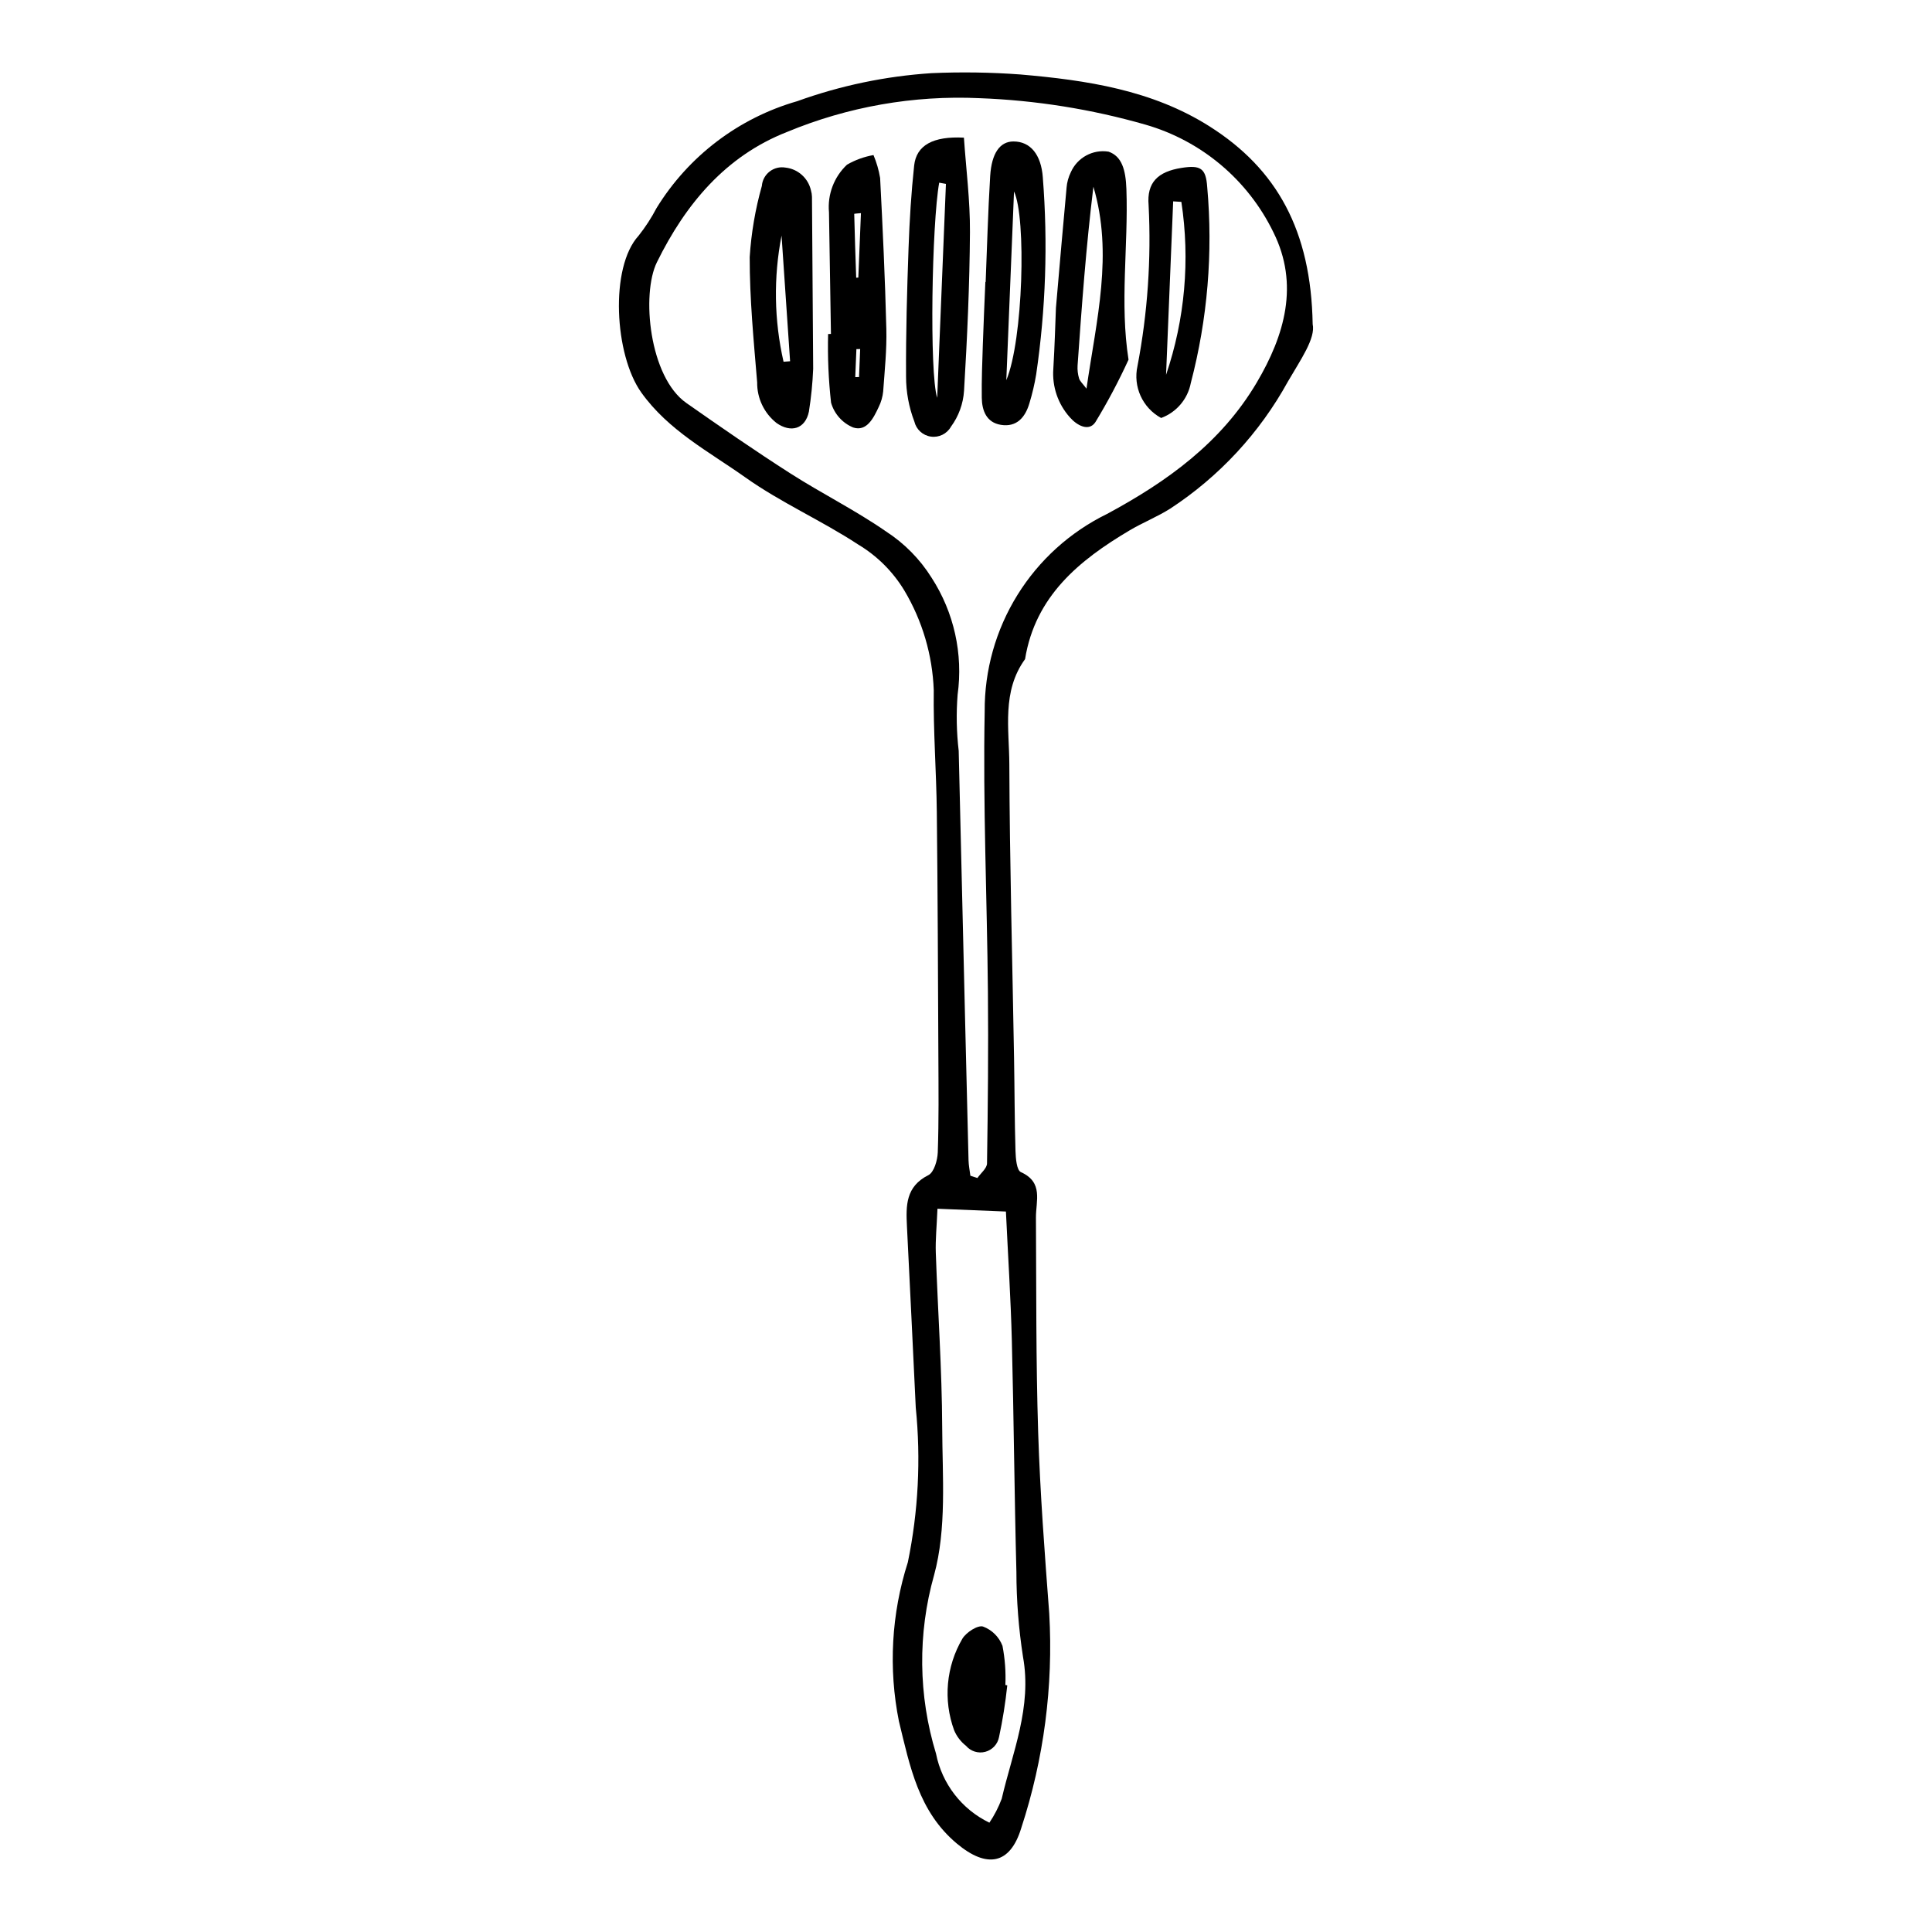 <?xml version="1.0" encoding="UTF-8"?>
<!-- Uploaded to: SVG Repo, www.svgrepo.com, Generator: SVG Repo Mixer Tools -->
<svg fill="#000000" width="800px" height="800px" version="1.1" viewBox="144 144 512 512" xmlns="http://www.w3.org/2000/svg">
 <g>
  <path d="m491.87 229.89c0.816 3.777-3.207 9.441-6.551 15.207-7.484 13.617-18.195 25.188-31.195 33.695-3.441 2.172-7.285 3.699-10.789 5.777-13.406 7.953-24.98 17.445-27.684 34.109-6.195 8.551-4.203 18.469-4.168 27.855 0.094 26 0.809 52 1.254 78 0.141 8.172 0.133 16.348 0.379 24.516 0.059 1.934 0.316 5.07 1.418 5.566 6.039 2.715 3.973 7.609 4 12.078 0.113 18.992-0.008 37.992 0.594 56.969 0.508 16.004 1.73 31.992 2.934 47.969 1.094 19.238-1.426 38.512-7.422 56.824-2.949 9.703-9.133 10.727-17.027 4.141-10.199-8.508-12.465-20.473-15.375-32.387h-0.004c-2.82-14.035-2.008-28.559 2.356-42.195 2.773-13.473 3.481-27.293 2.098-40.98-0.758-16.043-1.539-32.082-2.34-48.121-0.27-5.406-0.344-10.457 5.672-13.48 1.504-0.754 2.426-3.938 2.5-6.039 0.293-8.457 0.199-16.934 0.16-25.398-0.102-21.602-0.172-43.207-0.414-64.805-0.121-10.762-0.957-21.523-0.809-32.277v-0.004c-0.344-9.316-3.019-18.395-7.789-26.406-3.019-5.008-7.223-9.195-12.238-12.199-9.691-6.359-20.484-11.102-29.914-17.793-9.633-6.836-20.379-12.41-27.57-22.496-7.121-9.996-8.379-33.184-0.719-41.539 1.816-2.293 3.41-4.75 4.766-7.34 8.453-13.758 21.75-23.859 37.27-28.316 11.449-4.137 23.426-6.637 35.57-7.43 7.867-0.348 15.75-0.234 23.602 0.348 17.508 1.516 34.863 4.098 50.121 13.762 17.852 11.309 26.887 27.613 27.316 52.391zm-90.711 225.69 1.867 0.605c0.887-1.285 2.519-2.562 2.543-3.863 0.23-15.141 0.379-30.289 0.238-45.43-0.227-24.793-1.336-49.598-0.855-74.375v-0.004c-0.07-10.891 2.938-21.582 8.68-30.84 5.738-9.258 13.977-16.703 23.766-21.484 15.938-8.582 30.211-18.859 39.621-34.754 7.465-12.609 11.32-26.062 4.445-39.875-6.746-13.883-19.062-24.25-33.895-28.523-14.32-4.106-29.086-6.461-43.969-7.016-17.477-0.809-34.918 2.254-51.07 8.969-16.25 6.379-26.863 19.109-34.445 34.516-4.164 8.457-2.039 30.391 7.805 37.293 9.078 6.363 18.207 12.672 27.543 18.648 8.34 5.336 17.27 9.781 25.395 15.41 4.871 3.156 8.988 7.344 12.066 12.266 5.93 9.172 8.375 20.168 6.883 30.988-0.387 4.953-0.289 9.938 0.289 14.875 0.586 24.219 1.16 48.434 1.727 72.652 0.285 11.957 0.578 23.914 0.879 35.871 0.035 1.359 0.32 2.711 0.488 4.07zm-8.723 8.75c-0.191 4.731-0.559 8.207-0.438 11.668 0.531 15.434 1.629 30.863 1.695 46.297 0.055 13.098 1.211 26.812-2.156 39.148l-0.004 0.004c-4.363 15.484-4.184 31.895 0.52 47.281 1.578 7.984 6.816 14.766 14.148 18.301 1.336-1.98 2.43-4.109 3.266-6.348 2.871-12.363 8.051-24.301 5.641-37.602-1.156-7.461-1.742-15.004-1.75-22.555-0.535-20.398-0.684-40.809-1.207-61.207-0.289-11.293-1.02-22.578-1.57-34.246z"/>
  <path d="m423.83 225.64c1.062-12.148 1.895-22.016 2.82-31.871h-0.004c0.117-1.445 0.504-2.856 1.145-4.156 1.719-3.859 5.82-6.086 9.992-5.422 3.504 1.219 4.547 4.777 4.727 9.973 0.527 15.051-1.797 30.137 0.562 45.152-2.606 5.691-5.539 11.227-8.793 16.574-1.734 2.566-4.875 0.863-6.746-1.281-3.16-3.519-4.746-8.176-4.391-12.895 0.367-6.109 0.531-12.234 0.688-16.074zm8.098 21.355c2.652-18.289 7.125-35.68 1.836-53.512-1.93 15.758-3.09 31.566-4.195 47.379-0.07 1.156 0.062 2.32 0.398 3.43 0.227 0.746 0.941 1.344 1.961 2.703z"/>
  <path d="m399.45 180.48c0.566 8.277 1.652 16.656 1.598 25.027-0.094 14.031-0.727 28.07-1.57 42.078-0.223 3.43-1.426 6.723-3.461 9.488-1.062 1.891-3.172 2.934-5.316 2.633-2.144-0.301-3.887-1.887-4.387-3.996-1.457-3.805-2.203-7.844-2.199-11.918-0.07-11.383 0.258-22.773 0.664-34.152 0.258-7.266 0.703-14.543 1.48-21.77 0.582-5.394 5.039-7.82 13.191-7.391zm-4.769 12.254-1.785-0.32c-1.945 10.773-2.633 50.496-0.531 57.012z"/>
  <path d="m364.21 232.5c-0.172-10.746-0.348-21.492-0.52-32.238-0.434-4.723 1.332-9.383 4.785-12.629 2.172-1.246 4.543-2.106 7.008-2.539 0.82 1.945 1.41 3.981 1.758 6.066 0.688 13.332 1.316 26.672 1.648 40.02 0.137 5.496-0.441 11.016-0.836 16.516h0.004c-0.145 1.441-0.543 2.848-1.184 4.148-1.375 2.949-3.195 6.625-6.789 5.441h0.004c-2.848-1.184-5-3.606-5.848-6.57-0.676-6.039-0.938-12.121-0.781-18.195zm7.949-32.016c-0.895 0.086-1.785 0.145-1.781 0.18 0.133 5.644 0.328 11.289 0.523 16.934l0.562-0.035zm-1.508 43.461 1-0.02 0.305-7.426-1 0.023z"/>
  <path d="m405.21 218.72c0.383-9.344 0.625-18.691 1.195-28.023 0.375-6.16 2.625-9.188 6.129-9.207 4.531-0.027 7.387 3.469 7.828 9.555l-0.004-0.004c1.371 17.402 0.777 34.902-1.758 52.172-0.426 2.586-1.027 5.141-1.793 7.648-1.094 3.715-3.348 6.406-7.562 5.727-3.82-0.617-5.016-3.762-5.062-7.199-0.066-4.672 0.125-9.352 0.277-14.023 0.184-5.551 0.441-11.098 0.672-16.648zm5.473 26.031c4.469-10.59 5.332-43.055 2.043-50.012z"/>
  <path d="m359.5 241.75c-0.156 3.801-0.535 7.586-1.133 11.344-0.969 4.602-4.777 5.703-8.617 2.981h0.004c-3.269-2.602-5.152-6.566-5.098-10.746-0.922-11.051-1.996-22.137-1.98-33.207v0.004c0.41-6.383 1.488-12.703 3.223-18.859 0.117-1.5 0.859-2.879 2.047-3.801 1.184-0.926 2.703-1.309 4.188-1.055 3.312 0.355 6.039 2.781 6.773 6.031 0.168 0.562 0.258 1.141 0.273 1.723 0.113 15.195 0.223 30.391 0.32 45.586zm-8.379-35.316c-2.156 11.059-1.977 22.445 0.527 33.43l1.734-0.129c-0.754-11.102-1.508-22.199-2.262-33.301z"/>
  <path d="m451.71 254.77c-4.93-2.684-7.484-8.305-6.262-13.781 2.68-14.027 3.668-28.324 2.945-42.586-0.52-6.066 2.469-8.914 8.68-9.902 5.102-0.812 6.504 0.09 6.848 5.035 1.562 17.441 0.094 35.02-4.344 51.957-0.816 4.258-3.801 7.777-7.867 9.277zm5.363-57.27-2.172-0.137-1.883 45.973c5.004-14.734 6.391-30.453 4.055-45.836z"/>
  <path d="m410.94 590.63c-0.484 4.594-1.211 9.164-2.18 13.684-0.355 1.902-1.773 3.434-3.644 3.934-1.871 0.5-3.863-0.121-5.117-1.594-1.387-1.082-2.469-2.504-3.148-4.125-2.93-8.016-2.121-16.922 2.203-24.281 1.027-1.672 4.035-3.625 5.461-3.199 2.371 0.887 4.25 2.75 5.152 5.117 0.66 3.414 0.918 6.898 0.766 10.375z"/>
 </g>
</svg>